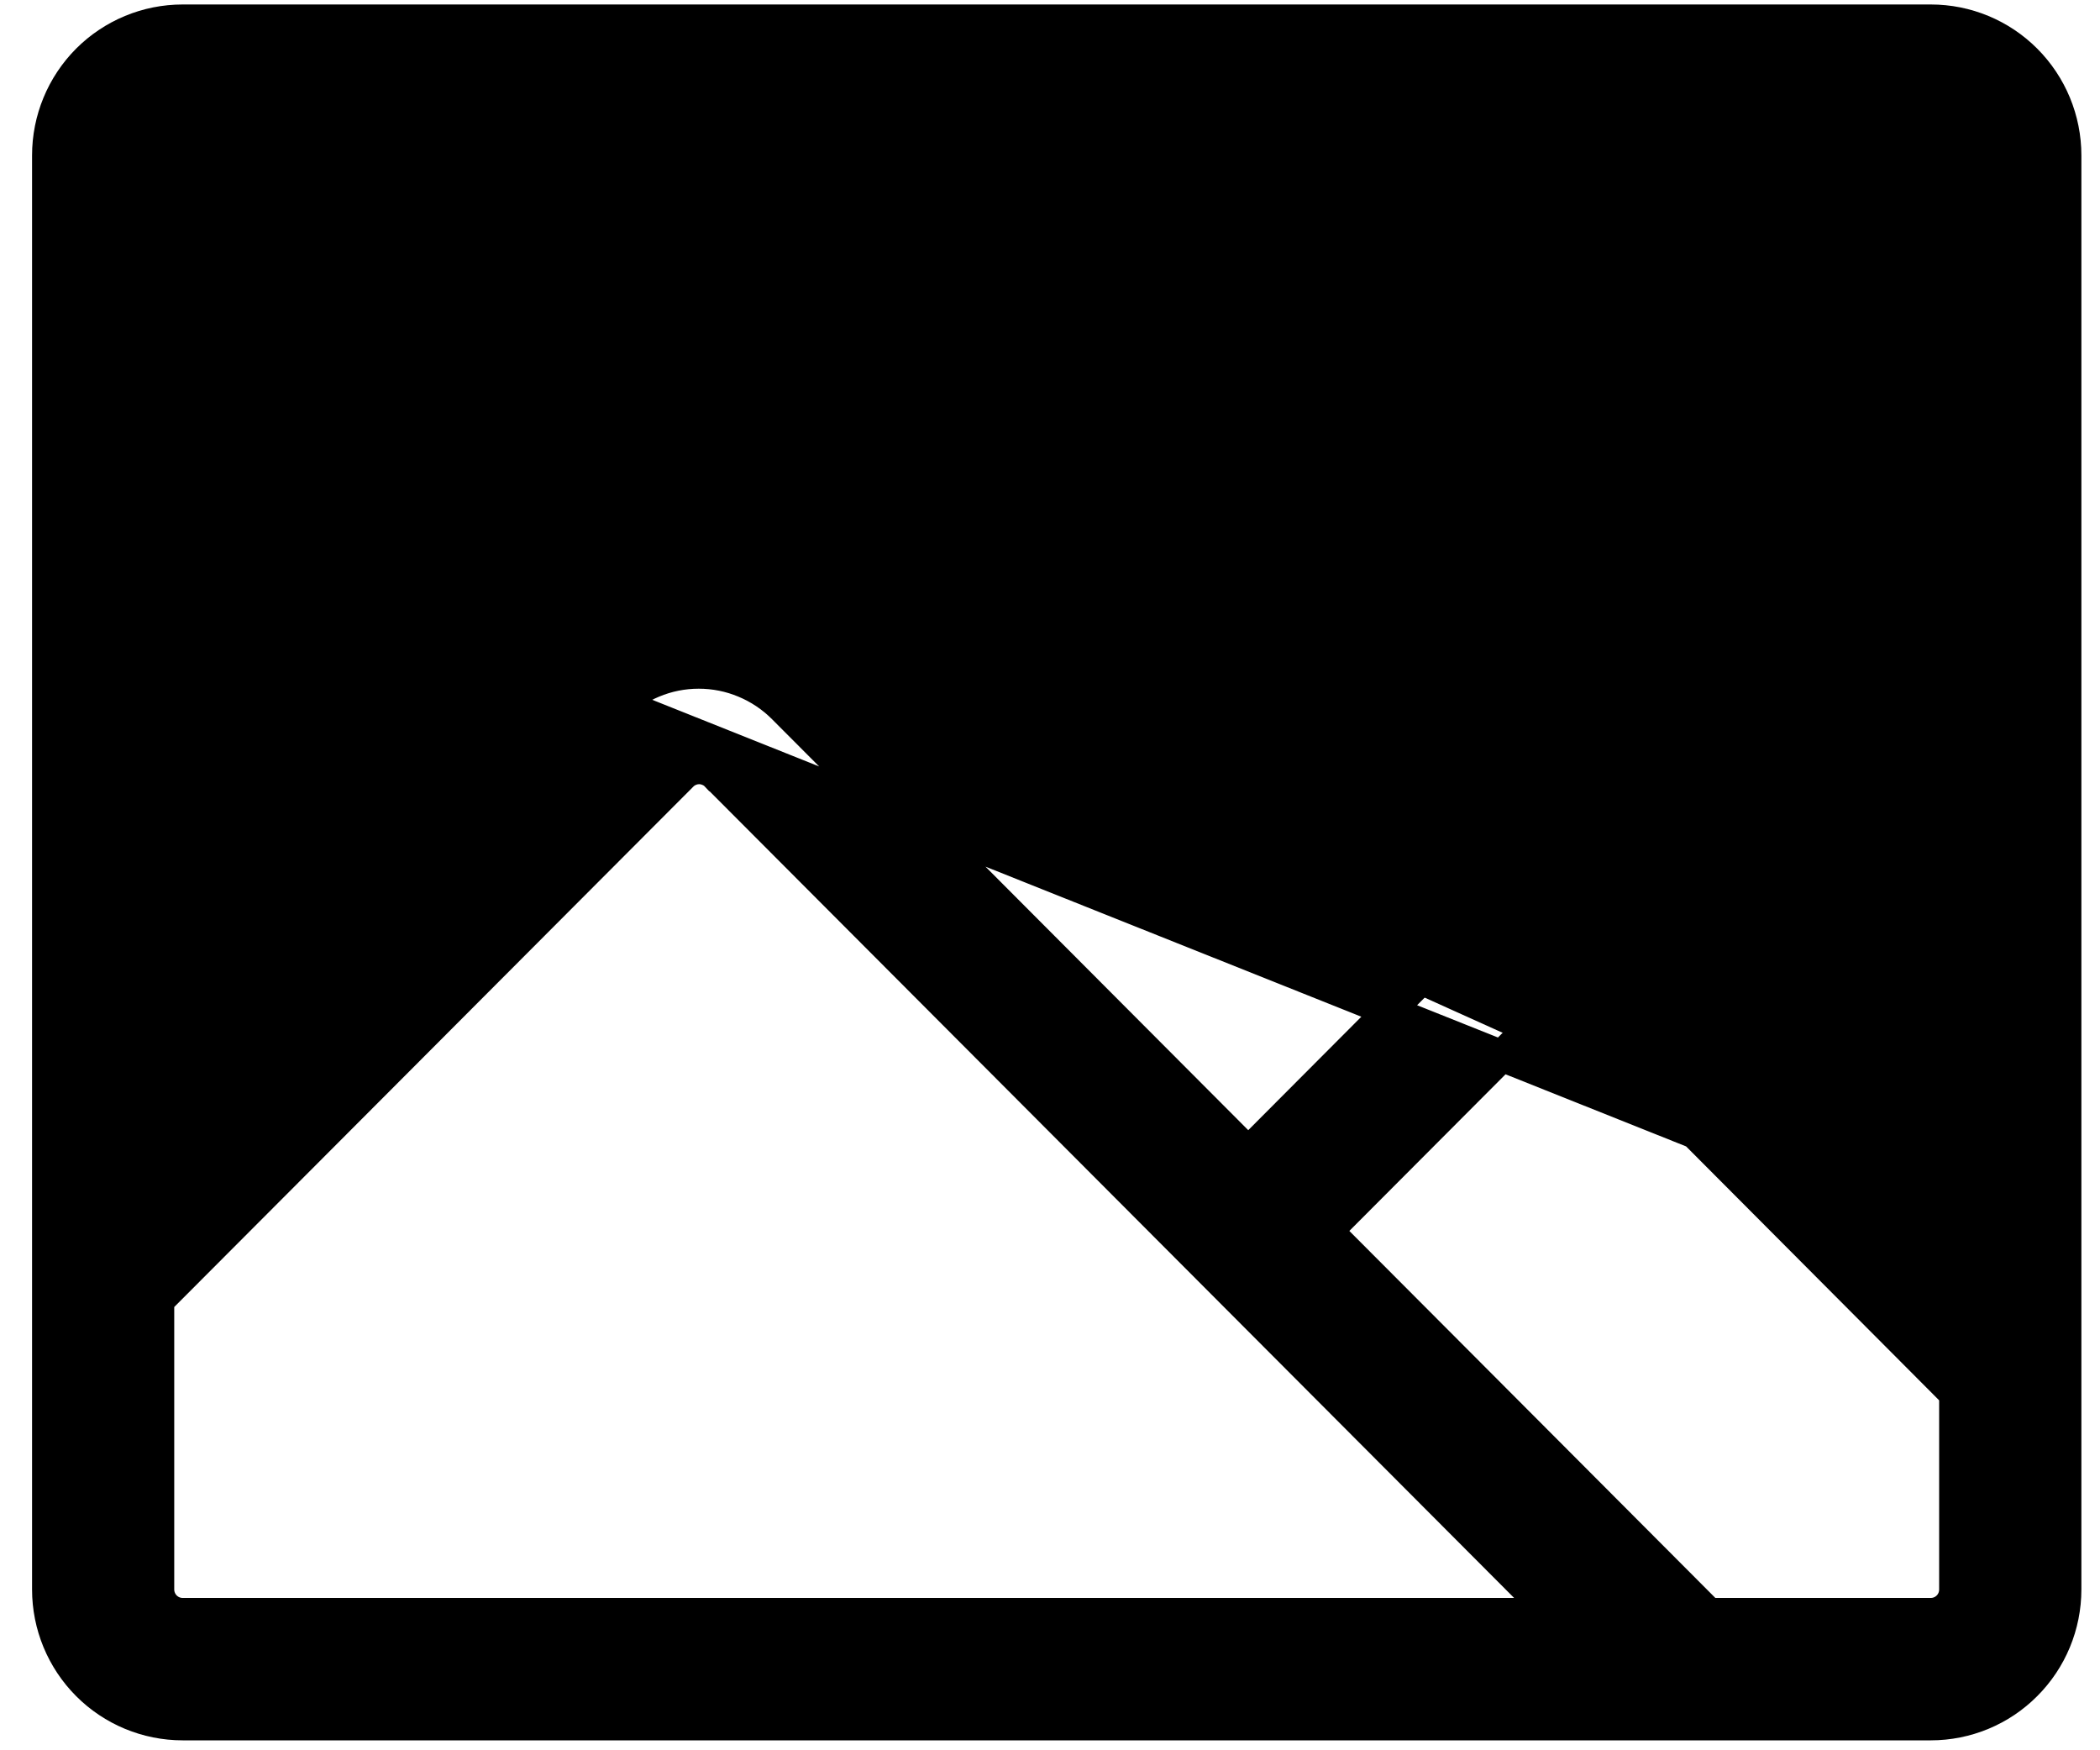 <svg width="30" height="25" viewBox="0 0 30 25" fill="none" xmlns="http://www.w3.org/2000/svg">
<path id="Vector" d="M27.583 1.874H2.609C2.518 1.874 2.431 1.91 2.366 1.975C2.302 2.039 2.265 2.127 2.265 2.219V16.329L8.617 9.957L27.583 1.874ZM27.583 1.874C27.674 1.874 27.761 1.91 27.826 1.975C27.89 2.039 27.926 2.127 27.926 2.219V17.666M27.583 1.874L27.926 17.666M27.926 17.666L23.642 13.371C23.642 13.371 23.642 13.371 23.642 13.371C23.463 13.191 23.251 13.048 23.016 12.951C22.782 12.853 22.531 12.803 22.277 12.803C22.024 12.803 21.773 12.853 21.538 12.951C21.304 13.048 21.091 13.191 20.912 13.371C20.912 13.371 20.912 13.371 20.912 13.371L17.832 16.46L11.347 9.957C11.347 9.957 11.347 9.957 11.347 9.957L11.347 9.957L11.188 10.115M27.926 17.666L8.617 9.957L8.776 10.115C8.934 9.956 9.122 9.83 9.329 9.744C9.536 9.657 9.758 9.613 9.982 9.613C10.206 9.613 10.428 9.657 10.635 9.744C10.842 9.83 11.03 9.956 11.188 10.115M11.188 10.115L17.674 16.618L11.188 10.115ZM9.745 11.079L9.745 11.079C9.777 11.046 9.815 11.021 9.856 11.004C9.898 10.986 9.943 10.977 9.988 10.977C10.033 10.977 10.077 10.986 10.119 11.004C10.161 11.021 10.199 11.046 10.23 11.079L10.231 11.079L22.17 23.048H2.609C2.518 23.048 2.431 23.012 2.366 22.947C2.302 22.883 2.265 22.795 2.265 22.703V18.576L9.745 11.079ZM22.041 14.493L22.042 14.492C22.073 14.46 22.111 14.435 22.153 14.418C22.195 14.4 22.239 14.392 22.284 14.392C22.329 14.392 22.374 14.4 22.416 14.418C22.457 14.435 22.495 14.46 22.527 14.492L22.527 14.492L27.926 19.909V22.703C27.926 22.795 27.89 22.883 27.826 22.947C27.761 23.012 27.674 23.048 27.583 23.048H24.412L18.96 17.582L22.041 14.493ZM27.583 0.288H2.609C2.098 0.288 1.608 0.491 1.246 0.853C0.885 1.216 0.682 1.707 0.682 2.219V22.703C0.682 23.215 0.885 23.706 1.246 24.068C1.608 24.431 2.098 24.634 2.609 24.634H27.583C28.094 24.634 28.584 24.431 28.945 24.068C29.307 23.706 29.51 23.215 29.51 22.703V2.219C29.51 1.707 29.307 1.216 28.945 0.853C28.584 0.491 28.094 0.288 27.583 0.288ZM17.939 7.721C17.79 7.945 17.71 8.209 17.71 8.478C17.71 8.839 17.853 9.185 18.108 9.441C18.363 9.696 18.708 9.84 19.069 9.84C19.338 9.84 19.601 9.76 19.824 9.61C20.048 9.46 20.222 9.248 20.325 8.999C20.428 8.75 20.455 8.476 20.402 8.212C20.35 7.948 20.22 7.705 20.03 7.515C19.84 7.324 19.598 7.195 19.334 7.142C19.07 7.089 18.797 7.116 18.549 7.22C18.3 7.323 18.088 7.497 17.939 7.721Z" fill="black" stroke="black" stroke-width="0.448"/>
</svg>
